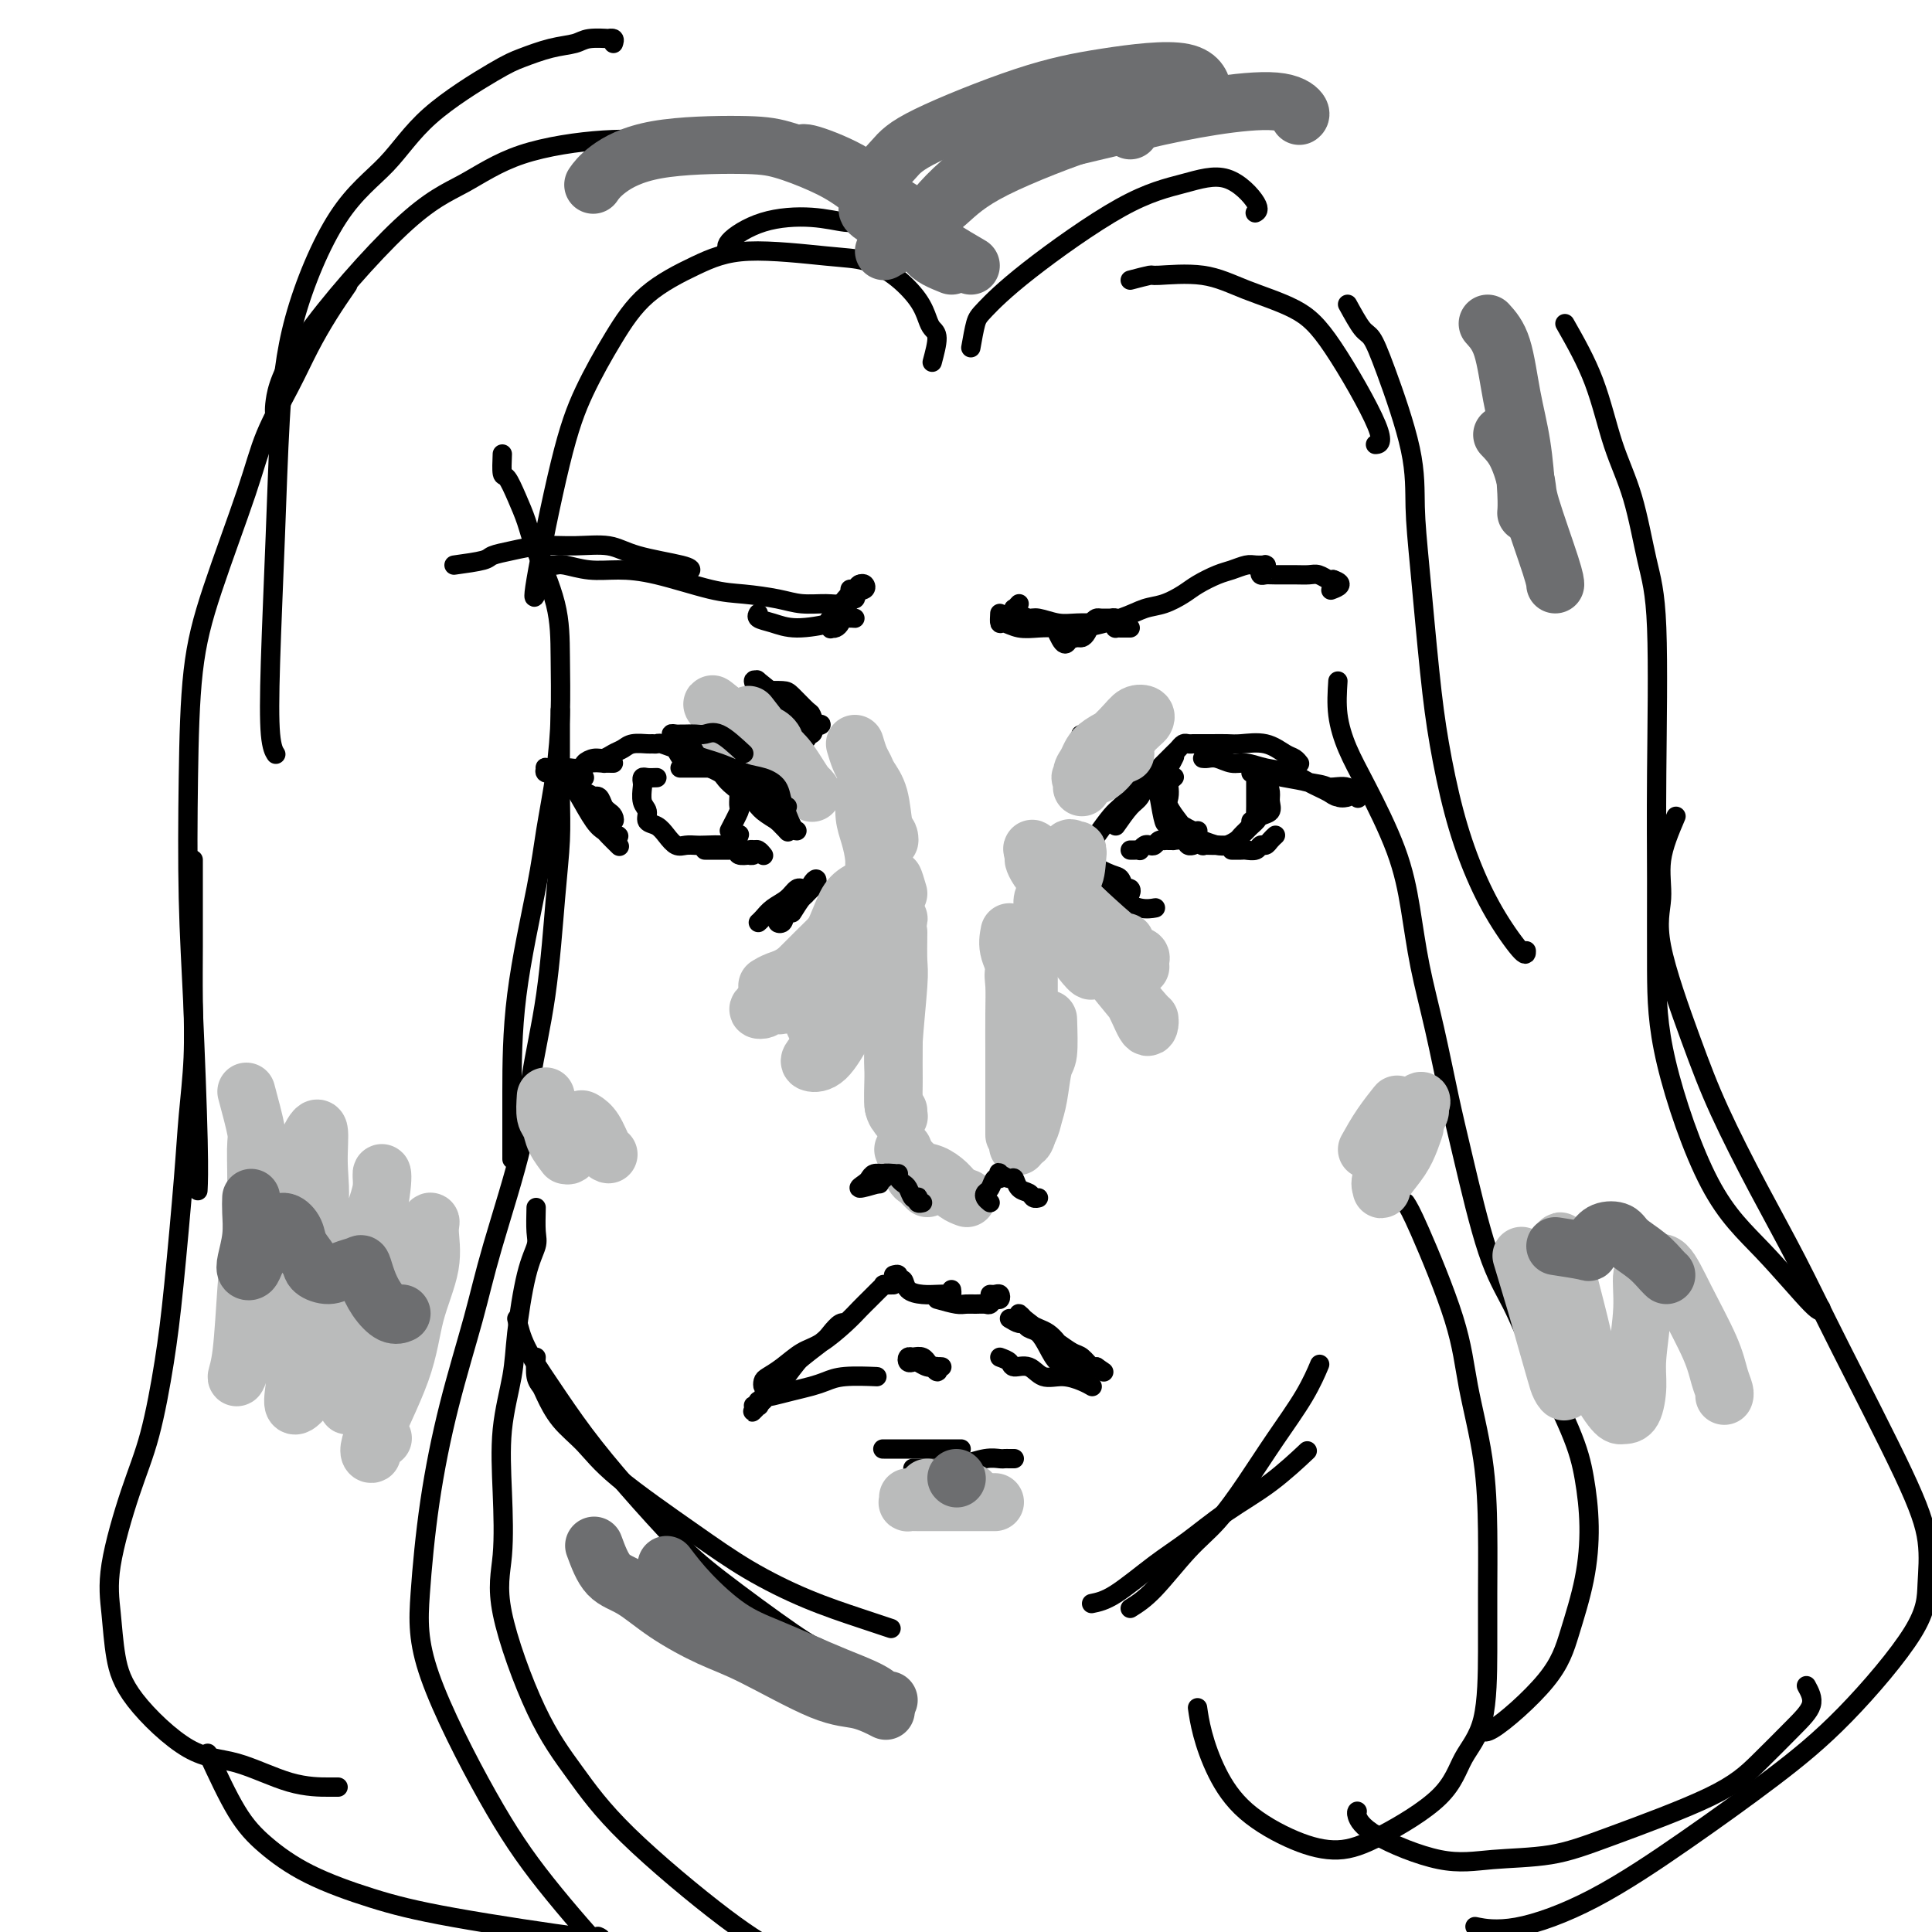 <svg viewBox='0 0 400 400' version='1.1' xmlns='http://www.w3.org/2000/svg' xmlns:xlink='http://www.w3.org/1999/xlink'><g fill='none' stroke='#000000' stroke-width='4' stroke-linecap='round' stroke-linejoin='round'><path d='M141,157c-0.549,-0.845 -1.098,-1.691 -1,-2c0.098,-0.309 0.844,-0.082 1,0c0.156,0.082 -0.279,0.018 0,0c0.279,-0.018 1.270,0.011 2,0c0.730,-0.011 1.197,-0.060 2,0c0.803,0.060 1.941,0.229 3,1c1.059,0.771 2.038,2.143 3,3c0.962,0.857 1.905,1.201 3,2c1.095,0.799 2.340,2.055 3,3c0.660,0.945 0.735,1.578 1,2c0.265,0.422 0.719,0.631 0,0c-0.719,-0.631 -2.612,-2.103 -4,-3c-1.388,-0.897 -2.272,-1.221 -3,-2c-0.728,-0.779 -1.302,-2.014 -2,-3c-0.698,-0.986 -1.521,-1.721 -2,-2c-0.479,-0.279 -0.614,-0.100 -1,0c-0.386,0.100 -1.023,0.121 -1,0c0.023,-0.121 0.706,-0.384 1,0c0.294,0.384 0.200,1.415 1,2c0.800,0.585 2.495,0.725 4,2c1.505,1.275 2.820,3.687 4,5c1.180,1.313 2.223,1.527 3,2c0.777,0.473 1.286,1.204 2,2c0.714,0.796 1.633,1.656 2,2c0.367,0.344 0.184,0.172 0,0'/><path d='M162,171c2.182,2.354 0.638,0.741 0,0c-0.638,-0.741 -0.370,-0.608 -1,-1c-0.630,-0.392 -2.157,-1.309 -3,-2c-0.843,-0.691 -1.002,-1.155 -2,-2c-0.998,-0.845 -2.833,-2.072 -4,-3c-1.167,-0.928 -1.664,-1.558 -2,-2c-0.336,-0.442 -0.509,-0.695 -1,-1c-0.491,-0.305 -1.298,-0.660 -2,-1c-0.702,-0.340 -1.299,-0.664 -2,-1c-0.701,-0.336 -1.505,-0.682 -2,-1c-0.495,-0.318 -0.682,-0.607 -1,-1c-0.318,-0.393 -0.768,-0.890 -1,-1c-0.232,-0.110 -0.245,0.167 -1,0c-0.755,-0.167 -2.250,-0.778 -3,-1c-0.750,-0.222 -0.753,-0.057 -1,0c-0.247,0.057 -0.738,0.004 -1,0c-0.262,-0.004 -0.297,0.041 -1,0c-0.703,-0.041 -2.075,-0.170 -3,0c-0.925,0.170 -1.404,0.637 -2,1c-0.596,0.363 -1.308,0.623 -2,1c-0.692,0.377 -1.362,0.872 -2,1c-0.638,0.128 -1.243,-0.110 -2,0c-0.757,0.110 -1.665,0.568 -2,1c-0.335,0.432 -0.096,0.838 0,1c0.096,0.162 0.048,0.081 0,0'/><path d='M127,158c-0.924,-0.008 -1.848,-0.016 -2,0c-0.152,0.016 0.469,0.057 0,0c-0.469,-0.057 -2.026,-0.211 -3,0c-0.974,0.211 -1.365,0.789 -2,1c-0.635,0.211 -1.515,0.055 -2,0c-0.485,-0.055 -0.577,-0.011 -1,0c-0.423,0.011 -1.178,-0.012 -2,0c-0.822,0.012 -1.711,0.058 -2,0c-0.289,-0.058 0.021,-0.220 0,0c-0.021,0.220 -0.374,0.821 0,1c0.374,0.179 1.476,-0.065 2,0c0.524,0.065 0.469,0.437 1,1c0.531,0.563 1.648,1.316 3,2c1.352,0.684 2.938,1.298 4,2c1.062,0.702 1.601,1.490 2,2c0.399,0.510 0.658,0.741 1,1c0.342,0.259 0.768,0.547 1,1c0.232,0.453 0.270,1.070 0,1c-0.270,-0.070 -0.846,-0.828 -1,-1c-0.154,-0.172 0.116,0.241 0,0c-0.116,-0.241 -0.619,-1.137 -1,-2c-0.381,-0.863 -0.641,-1.694 -1,-2c-0.359,-0.306 -0.817,-0.087 -1,0c-0.183,0.087 -0.092,0.044 0,0'/><path d='M121,161c-0.848,-0.482 -1.696,-0.963 -2,-1c-0.304,-0.037 -0.064,0.372 0,1c0.064,0.628 -0.048,1.477 0,2c0.048,0.523 0.255,0.722 1,2c0.745,1.278 2.028,3.635 3,5c0.972,1.365 1.632,1.737 2,2c0.368,0.263 0.445,0.417 1,1c0.555,0.583 1.587,1.595 2,2c0.413,0.405 0.206,0.202 0,0'/><path d='M128,173c0.000,0.000 0.100,0.100 0.1,0.1'/><path d='M146,176c-0.063,-0.000 -0.125,-0.000 0,0c0.125,0.000 0.439,0.000 1,0c0.561,-0.000 1.369,-0.001 2,0c0.631,0.001 1.084,0.004 2,0c0.916,-0.004 2.294,-0.015 3,0c0.706,0.015 0.741,0.056 1,0c0.259,-0.056 0.741,-0.210 1,0c0.259,0.210 0.293,0.785 0,1c-0.293,0.215 -0.913,0.072 -1,0c-0.087,-0.072 0.358,-0.072 0,0c-0.358,0.072 -1.518,0.216 -2,0c-0.482,-0.216 -0.284,-0.791 0,-1c0.284,-0.209 0.654,-0.052 1,0c0.346,0.052 0.667,0.000 1,0c0.333,-0.000 0.677,0.051 1,0c0.323,-0.051 0.625,-0.206 1,0c0.375,0.206 0.821,0.773 1,1c0.179,0.227 0.089,0.113 0,0'/><path d='M231,171c1.082,-1.545 2.164,-3.091 3,-4c0.836,-0.909 1.426,-1.183 2,-2c0.574,-0.817 1.133,-2.178 2,-3c0.867,-0.822 2.041,-1.106 3,-2c0.959,-0.894 1.703,-2.398 2,-3c0.297,-0.602 0.149,-0.301 0,0'/><path d='M227,173c1.092,-1.514 2.183,-3.028 3,-4c0.817,-0.972 1.359,-1.401 2,-2c0.641,-0.599 1.380,-1.369 2,-2c0.620,-0.631 1.122,-1.125 2,-2c0.878,-0.875 2.133,-2.133 3,-3c0.867,-0.867 1.345,-1.343 2,-2c0.655,-0.657 1.486,-1.497 2,-2c0.514,-0.503 0.711,-0.671 1,-1c0.289,-0.329 0.669,-0.820 1,-1c0.331,-0.180 0.613,-0.048 1,0c0.387,0.048 0.878,0.013 1,0c0.122,-0.013 -0.124,-0.003 0,0c0.124,0.003 0.617,0.001 1,0c0.383,-0.001 0.656,0.000 1,0c0.344,-0.000 0.759,-0.002 1,0c0.241,0.002 0.309,0.007 1,0c0.691,-0.007 2.006,-0.027 3,0c0.994,0.027 1.668,0.102 3,0c1.332,-0.102 3.324,-0.381 5,0c1.676,0.381 3.038,1.423 4,2c0.962,0.577 1.526,0.691 2,1c0.474,0.309 0.858,0.814 1,1c0.142,0.186 0.040,0.053 0,0c-0.040,-0.053 -0.020,-0.027 0,0'/><path d='M249,157c0.269,0.032 0.538,0.064 1,0c0.462,-0.064 1.117,-0.225 2,0c0.883,0.225 1.996,0.837 3,1c1.004,0.163 1.901,-0.121 3,0c1.099,0.121 2.401,0.649 4,1c1.599,0.351 3.495,0.524 5,1c1.505,0.476 2.617,1.254 4,2c1.383,0.746 3.036,1.461 4,2c0.964,0.539 1.241,0.902 2,1c0.759,0.098 2.002,-0.067 2,0c-0.002,0.067 -1.248,0.368 -2,0c-0.752,-0.368 -1.011,-1.406 -2,-2c-0.989,-0.594 -2.709,-0.745 -4,-1c-1.291,-0.255 -2.152,-0.616 -3,-1c-0.848,-0.384 -1.684,-0.792 -3,-1c-1.316,-0.208 -3.114,-0.215 -3,0c0.114,0.215 2.139,0.654 4,1c1.861,0.346 3.557,0.601 5,1c1.443,0.399 2.634,0.942 4,1c1.366,0.058 2.906,-0.369 4,0c1.094,0.369 1.741,1.534 2,2c0.259,0.466 0.129,0.233 0,0'/><path d='M234,176c0.303,0.008 0.606,0.016 1,0c0.394,-0.016 0.879,-0.056 1,0c0.121,0.056 -0.123,0.207 0,0c0.123,-0.207 0.611,-0.774 1,-1c0.389,-0.226 0.678,-0.113 1,0c0.322,0.113 0.677,0.227 1,0c0.323,-0.227 0.613,-0.793 1,-1c0.387,-0.207 0.873,-0.055 1,0c0.127,0.055 -0.103,0.014 0,0c0.103,-0.014 0.538,0.000 1,0c0.462,-0.000 0.951,-0.014 1,0c0.049,0.014 -0.340,0.056 0,0c0.340,-0.056 1.411,-0.211 2,0c0.589,0.211 0.697,0.788 1,1c0.303,0.212 0.801,0.061 1,0c0.199,-0.061 0.100,-0.030 0,0'/><path d='M246,174c0.184,-0.113 0.368,-0.226 1,0c0.632,0.226 1.710,0.793 2,1c0.290,0.207 -0.210,0.056 0,0c0.210,-0.056 1.128,-0.015 2,0c0.872,0.015 1.696,0.004 2,0c0.304,-0.004 0.087,-0.001 0,0c-0.087,0.001 -0.043,0.001 0,0'/><path d='M255,176c0.786,0.009 1.573,0.017 2,0c0.427,-0.017 0.495,-0.060 1,0c0.505,0.060 1.445,0.223 2,0c0.555,-0.223 0.723,-0.830 1,-1c0.277,-0.170 0.663,0.098 1,0c0.337,-0.098 0.627,-0.562 1,-1c0.373,-0.438 0.831,-0.849 1,-1c0.169,-0.151 0.048,-0.043 0,0c-0.048,0.043 -0.024,0.022 0,0'/><path d='M158,143c1.548,-0.026 3.097,-0.052 4,0c0.903,0.052 1.161,0.182 2,1c0.839,0.818 2.260,2.324 3,3c0.740,0.676 0.801,0.521 1,1c0.199,0.479 0.538,1.592 1,2c0.462,0.408 1.047,0.110 1,0c-0.047,-0.110 -0.728,-0.031 -1,0c-0.272,0.031 -0.136,0.016 0,0'/><path d='M162,145c-2.154,-1.711 -4.308,-3.423 -5,-4c-0.692,-0.577 0.079,-0.020 0,0c-0.079,0.020 -1.009,-0.498 -1,0c0.009,0.498 0.958,2.013 2,3c1.042,0.987 2.179,1.446 3,2c0.821,0.554 1.326,1.202 2,2c0.674,0.798 1.516,1.746 2,2c0.484,0.254 0.608,-0.187 1,0c0.392,0.187 1.051,1.000 1,1c-0.051,-0.000 -0.812,-0.814 -1,-1c-0.188,-0.186 0.197,0.255 0,0c-0.197,-0.255 -0.975,-1.205 -2,-2c-1.025,-0.795 -2.297,-1.436 -3,-2c-0.703,-0.564 -0.838,-1.052 -1,-1c-0.162,0.052 -0.352,0.644 0,1c0.352,0.356 1.245,0.477 2,1c0.755,0.523 1.373,1.448 2,2c0.627,0.552 1.264,0.732 2,1c0.736,0.268 1.571,0.623 2,1c0.429,0.377 0.451,0.776 0,1c-0.451,0.224 -1.375,0.273 -2,0c-0.625,-0.273 -0.951,-0.867 -2,-2c-1.049,-1.133 -2.821,-2.805 -4,-4c-1.179,-1.195 -1.765,-1.913 -2,-2c-0.235,-0.087 -0.117,0.456 0,1'/><path d='M158,145c-1.175,-0.778 0.886,0.279 2,1c1.114,0.721 1.279,1.108 2,2c0.721,0.892 1.997,2.291 3,3c1.003,0.709 1.731,0.729 2,1c0.269,0.271 0.077,0.792 0,1c-0.077,0.208 -0.038,0.104 0,0'/><path d='M164,189c0.755,-1.205 1.509,-2.411 2,-3c0.491,-0.589 0.717,-0.562 1,-1c0.283,-0.438 0.621,-1.342 1,-2c0.379,-0.658 0.799,-1.071 1,-1c0.201,0.071 0.185,0.625 0,1c-0.185,0.375 -0.537,0.570 -1,1c-0.463,0.430 -1.035,1.094 -2,2c-0.965,0.906 -2.322,2.055 -3,3c-0.678,0.945 -0.676,1.688 -1,2c-0.324,0.312 -0.974,0.195 -1,0c-0.026,-0.195 0.572,-0.469 1,-1c0.428,-0.531 0.687,-1.321 1,-2c0.313,-0.679 0.682,-1.248 1,-2c0.318,-0.752 0.587,-1.688 1,-2c0.413,-0.312 0.969,-0.000 1,0c0.031,0.000 -0.465,-0.312 -1,0c-0.535,0.312 -1.110,1.246 -2,2c-0.890,0.754 -2.094,1.326 -3,2c-0.906,0.674 -1.513,1.451 -2,2c-0.487,0.549 -0.853,0.871 -1,1c-0.147,0.129 -0.073,0.064 0,0'/><path d='M226,179c1.591,1.580 3.183,3.160 4,4c0.817,0.840 0.861,0.939 1,1c0.139,0.061 0.374,0.085 1,0c0.626,-0.085 1.643,-0.278 2,0c0.357,0.278 0.053,1.029 0,1c-0.053,-0.029 0.144,-0.837 0,-1c-0.144,-0.163 -0.630,0.319 -1,0c-0.370,-0.319 -0.626,-1.439 -1,-2c-0.374,-0.561 -0.868,-0.562 -2,-1c-1.132,-0.438 -2.901,-1.313 -4,-2c-1.099,-0.687 -1.526,-1.185 -2,-1c-0.474,0.185 -0.995,1.055 0,2c0.995,0.945 3.506,1.966 5,3c1.494,1.034 1.969,2.081 3,3c1.031,0.919 2.616,1.710 4,2c1.384,0.290 2.565,0.078 3,0c0.435,-0.078 0.124,-0.022 0,0c-0.124,0.022 -0.062,0.011 0,0'/><path d='M228,152c-0.094,-0.872 -0.188,-1.744 0,-2c0.188,-0.256 0.657,0.104 1,0c0.343,-0.104 0.561,-0.670 1,-1c0.439,-0.330 1.098,-0.422 2,-1c0.902,-0.578 2.048,-1.642 3,-2c0.952,-0.358 1.710,-0.011 2,0c0.290,0.011 0.111,-0.313 0,0c-0.111,0.313 -0.153,1.262 -1,2c-0.847,0.738 -2.500,1.263 -4,2c-1.500,0.737 -2.847,1.684 -4,2c-1.153,0.316 -2.113,0.000 -3,0c-0.887,-0.000 -1.702,0.315 -1,0c0.702,-0.315 2.920,-1.261 4,-2c1.080,-0.739 1.021,-1.270 2,-2c0.979,-0.730 2.994,-1.658 4,-2c1.006,-0.342 1.002,-0.098 1,0c-0.002,0.098 -0.001,0.049 0,0'/><path d='M94,117c2.394,-0.331 4.787,-0.663 6,-1c1.213,-0.337 1.244,-0.680 2,-1c0.756,-0.320 2.237,-0.616 4,-1c1.763,-0.384 3.807,-0.857 6,-1c2.193,-0.143 4.535,0.042 7,0c2.465,-0.042 5.053,-0.312 7,0c1.947,0.312 3.254,1.207 6,2c2.746,0.793 6.932,1.483 9,2c2.068,0.517 2.020,0.862 2,1c-0.020,0.138 -0.010,0.069 0,0'/><path d='M113,117c0.734,0.031 1.467,0.062 2,0c0.533,-0.062 0.865,-0.216 2,0c1.135,0.216 3.073,0.803 5,1c1.927,0.197 3.841,0.003 6,0c2.159,-0.003 4.561,0.185 8,1c3.439,0.815 7.915,2.257 11,3c3.085,0.743 4.780,0.789 7,1c2.220,0.211 4.966,0.589 7,1c2.034,0.411 3.358,0.857 5,1c1.642,0.143 3.604,-0.017 5,0c1.396,0.017 2.226,0.211 3,0c0.774,-0.211 1.492,-0.826 2,-1c0.508,-0.174 0.806,0.093 1,0c0.194,-0.093 0.284,-0.545 0,-1c-0.284,-0.455 -0.944,-0.911 -1,-1c-0.056,-0.089 0.490,0.189 1,0c0.510,-0.189 0.985,-0.846 1,-1c0.015,-0.154 -0.429,0.196 -1,1c-0.571,0.804 -1.269,2.063 -2,3c-0.731,0.937 -1.495,1.554 -2,2c-0.505,0.446 -0.753,0.723 -1,1'/><path d='M172,128c-0.887,1.025 -0.105,0.089 0,0c0.105,-0.089 -0.466,0.669 0,0c0.466,-0.669 1.969,-2.764 3,-4c1.031,-1.236 1.591,-1.612 2,-2c0.409,-0.388 0.668,-0.788 1,-1c0.332,-0.212 0.738,-0.237 1,0c0.262,0.237 0.382,0.736 0,1c-0.382,0.264 -1.265,0.291 -2,1c-0.735,0.709 -1.322,2.099 -2,3c-0.678,0.901 -1.447,1.314 -2,2c-0.553,0.686 -0.891,1.645 -1,2c-0.109,0.355 0.011,0.105 0,0c-0.011,-0.105 -0.151,-0.067 0,0c0.151,0.067 0.595,0.161 1,0c0.405,-0.161 0.772,-0.576 1,-1c0.228,-0.424 0.316,-0.855 1,-1c0.684,-0.145 1.965,-0.003 2,0c0.035,0.003 -1.175,-0.131 -2,0c-0.825,0.131 -1.265,0.529 -3,1c-1.735,0.471 -4.766,1.016 -7,1c-2.234,-0.016 -3.671,-0.592 -5,-1c-1.329,-0.408 -2.550,-0.648 -3,-1c-0.450,-0.352 -0.129,-0.815 0,-1c0.129,-0.185 0.064,-0.093 0,0'/><path d='M211,125c-0.406,0.444 -0.812,0.889 -1,1c-0.188,0.111 -0.157,-0.110 0,0c0.157,0.110 0.442,0.551 1,1c0.558,0.449 1.390,0.905 2,1c0.610,0.095 0.998,-0.171 2,0c1.002,0.171 2.619,0.778 4,1c1.381,0.222 2.526,0.060 4,0c1.474,-0.060 3.278,-0.017 4,0c0.722,0.017 0.361,0.009 0,0'/><path d='M207,127c-0.048,0.875 -0.096,1.751 0,2c0.096,0.249 0.335,-0.128 1,0c0.665,0.128 1.756,0.761 3,1c1.244,0.239 2.643,0.085 4,0c1.357,-0.085 2.673,-0.102 4,0c1.327,0.102 2.666,0.323 5,0c2.334,-0.323 5.663,-1.188 8,-2c2.337,-0.812 3.683,-1.569 5,-2c1.317,-0.431 2.607,-0.535 4,-1c1.393,-0.465 2.891,-1.291 4,-2c1.109,-0.709 1.830,-1.300 3,-2c1.170,-0.700 2.790,-1.508 4,-2c1.210,-0.492 2.009,-0.667 3,-1c0.991,-0.333 2.175,-0.822 3,-1c0.825,-0.178 1.293,-0.044 2,0c0.707,0.044 1.655,-0.002 2,0c0.345,0.002 0.089,0.052 0,0c-0.089,-0.052 -0.010,-0.206 0,0c0.010,0.206 -0.047,0.773 0,1c0.047,0.227 0.199,0.113 0,0c-0.199,-0.113 -0.748,-0.227 -1,0c-0.252,0.227 -0.205,0.793 0,1c0.205,0.207 0.568,0.054 1,0c0.432,-0.054 0.931,-0.011 2,0c1.069,0.011 2.706,-0.011 4,0c1.294,0.011 2.244,0.054 3,0c0.756,-0.054 1.319,-0.207 2,0c0.681,0.207 1.480,0.773 2,1c0.520,0.227 0.760,0.113 1,0'/><path d='M276,120c2.800,0.911 0.800,1.689 0,2c-0.800,0.311 -0.400,0.156 0,0'/></g>
<g fill='none' stroke='#BABBBB' stroke-width='12' stroke-linecap='round' stroke-linejoin='round'><path d='M177,154c0.325,1.082 0.650,2.164 1,3c0.350,0.836 0.724,1.427 1,2c0.276,0.573 0.453,1.127 1,2c0.547,0.873 1.464,2.066 2,4c0.536,1.934 0.691,4.609 1,6c0.309,1.391 0.773,1.498 1,2c0.227,0.502 0.216,1.399 0,1c-0.216,-0.399 -0.636,-2.094 -1,-3c-0.364,-0.906 -0.672,-1.023 -1,-2c-0.328,-0.977 -0.677,-2.814 -1,-4c-0.323,-1.186 -0.620,-1.722 -1,-2c-0.380,-0.278 -0.844,-0.299 -1,0c-0.156,0.299 -0.003,0.917 0,2c0.003,1.083 -0.143,2.630 0,4c0.143,1.370 0.574,2.564 1,4c0.426,1.436 0.846,3.115 1,5c0.154,1.885 0.041,3.976 0,5c-0.041,1.024 -0.011,0.982 0,1c0.011,0.018 0.003,0.096 0,0c-0.003,-0.096 -0.001,-0.365 0,-1c0.001,-0.635 0.000,-1.637 0,-3c-0.000,-1.363 -0.000,-3.088 0,-4c0.000,-0.912 0.000,-1.010 0,-1c-0.000,0.010 -0.000,0.130 0,0c0.000,-0.130 0.000,-0.509 0,0c-0.000,0.509 -0.000,1.906 0,3c0.000,1.094 0.000,1.884 0,3c-0.000,1.116 -0.000,2.558 0,4'/><path d='M181,185c0.078,4.030 -0.726,3.104 -1,4c-0.274,0.896 -0.018,3.612 0,5c0.018,1.388 -0.202,1.446 0,1c0.202,-0.446 0.826,-1.396 1,-2c0.174,-0.604 -0.100,-0.862 0,-1c0.100,-0.138 0.576,-0.156 1,-1c0.424,-0.844 0.795,-2.514 1,-3c0.205,-0.486 0.242,0.213 0,1c-0.242,0.787 -0.764,1.663 -1,2c-0.236,0.337 -0.186,0.135 -1,2c-0.814,1.865 -2.493,5.795 -4,9c-1.507,3.205 -2.841,5.683 -4,8c-1.159,2.317 -2.144,4.474 -3,6c-0.856,1.526 -1.582,2.423 -2,3c-0.418,0.577 -0.529,0.836 0,1c0.529,0.164 1.697,0.233 3,-1c1.303,-1.233 2.740,-3.767 4,-6c1.260,-2.233 2.344,-4.163 4,-7c1.656,-2.837 3.885,-6.580 5,-9c1.115,-2.420 1.114,-3.516 1,-4c-0.114,-0.484 -0.343,-0.357 -1,0c-0.657,0.357 -1.742,0.943 -3,2c-1.258,1.057 -2.688,2.584 -4,4c-1.312,1.416 -2.504,2.719 -4,5c-1.496,2.281 -3.295,5.539 -4,7c-0.705,1.461 -0.316,1.125 0,1c0.316,-0.125 0.560,-0.039 1,0c0.440,0.039 1.077,0.031 3,-2c1.923,-2.031 5.133,-6.085 7,-9c1.867,-2.915 2.391,-4.690 3,-6c0.609,-1.310 1.305,-2.155 2,-3'/><path d='M185,192c2.353,-3.186 0.234,-1.652 -1,-1c-1.234,0.652 -1.585,0.424 -3,2c-1.415,1.576 -3.895,4.958 -6,7c-2.105,2.042 -3.837,2.743 -5,4c-1.163,1.257 -1.758,3.069 -2,4c-0.242,0.931 -0.131,0.981 0,1c0.131,0.019 0.282,0.006 1,-1c0.718,-1.006 2.001,-3.005 3,-5c0.999,-1.995 1.713,-3.986 3,-6c1.287,-2.014 3.148,-4.052 4,-6c0.852,-1.948 0.696,-3.808 1,-5c0.304,-1.192 1.069,-1.718 1,-2c-0.069,-0.282 -0.972,-0.321 -2,0c-1.028,0.321 -2.181,1.000 -3,2c-0.819,1.000 -1.304,2.319 -2,4c-0.696,1.681 -1.604,3.723 -2,5c-0.396,1.277 -0.279,1.789 0,2c0.279,0.211 0.721,0.119 1,0c0.279,-0.119 0.397,-0.267 1,-1c0.603,-0.733 1.692,-2.050 3,-4c1.308,-1.950 2.836,-4.532 4,-6c1.164,-1.468 1.963,-1.821 2,-2c0.037,-0.179 -0.689,-0.183 -1,0c-0.311,0.183 -0.206,0.553 -1,2c-0.794,1.447 -2.487,3.972 -4,6c-1.513,2.028 -2.848,3.560 -4,5c-1.152,1.440 -2.123,2.788 -3,4c-0.877,1.212 -1.659,2.288 -2,3c-0.341,0.712 -0.240,1.061 0,1c0.240,-0.061 0.620,-0.530 1,-1'/><path d='M169,204c-2.019,3.025 -0.068,0.587 1,-1c1.068,-1.587 1.252,-2.323 2,-4c0.748,-1.677 2.058,-4.293 3,-6c0.942,-1.707 1.514,-2.504 2,-3c0.486,-0.496 0.884,-0.691 1,-1c0.116,-0.309 -0.052,-0.732 -1,0c-0.948,0.732 -2.677,2.619 -4,4c-1.323,1.381 -2.240,2.254 -4,4c-1.760,1.746 -4.363,4.363 -6,6c-1.637,1.637 -2.307,2.293 -3,3c-0.693,0.707 -1.407,1.463 -2,2c-0.593,0.537 -1.065,0.854 -1,1c0.065,0.146 0.667,0.122 1,0c0.333,-0.122 0.398,-0.341 1,-1c0.602,-0.659 1.740,-1.756 3,-3c1.260,-1.244 2.641,-2.633 4,-4c1.359,-1.367 2.694,-2.712 4,-4c1.306,-1.288 2.582,-2.521 3,-3c0.418,-0.479 -0.022,-0.206 -1,1c-0.978,1.206 -2.494,3.343 -4,5c-1.506,1.657 -3.002,2.832 -4,4c-0.998,1.168 -1.499,2.328 -2,3c-0.501,0.672 -1.004,0.854 -1,1c0.004,0.146 0.515,0.255 1,0c0.485,-0.255 0.945,-0.875 2,-2c1.055,-1.125 2.705,-2.755 4,-4c1.295,-1.245 2.233,-2.104 3,-3c0.767,-0.896 1.362,-1.827 1,-2c-0.362,-0.173 -1.681,0.414 -3,1'/><path d='M169,198c0.388,-0.818 -2.144,1.636 -4,3c-1.856,1.364 -3.038,1.636 -4,2c-0.962,0.364 -1.703,0.818 -2,1c-0.297,0.182 -0.148,0.091 0,0'/><path d='M155,148c1.169,1.488 2.338,2.976 3,4c0.662,1.024 0.817,1.584 1,2c0.183,0.416 0.394,0.687 1,1c0.606,0.313 1.608,0.670 2,1c0.392,0.330 0.172,0.635 0,1c-0.172,0.365 -0.298,0.789 0,1c0.298,0.211 1.021,0.208 1,0c-0.021,-0.208 -0.784,-0.622 -1,-1c-0.216,-0.378 0.115,-0.722 0,-1c-0.115,-0.278 -0.677,-0.491 -1,-1c-0.323,-0.509 -0.406,-1.315 -1,-2c-0.594,-0.685 -1.697,-1.249 -2,-1c-0.303,0.249 0.196,1.310 1,2c0.804,0.690 1.915,1.009 3,2c1.085,0.991 2.144,2.654 3,4c0.856,1.346 1.509,2.376 2,3c0.491,0.624 0.821,0.842 1,1c0.179,0.158 0.207,0.257 0,0c-0.207,-0.257 -0.648,-0.868 -1,-1c-0.352,-0.132 -0.616,0.215 -1,0c-0.384,-0.215 -0.889,-0.993 -2,-2c-1.111,-1.007 -2.827,-2.245 -4,-3c-1.173,-0.755 -1.803,-1.028 -3,-2c-1.197,-0.972 -2.960,-2.642 -4,-4c-1.040,-1.358 -1.357,-2.404 -2,-3c-0.643,-0.596 -1.612,-0.742 -2,-1c-0.388,-0.258 -0.194,-0.629 0,-1'/><path d='M149,147c-2.865,-2.465 -1.028,-0.629 0,1c1.028,1.629 1.245,3.049 2,4c0.755,0.951 2.046,1.433 3,2c0.954,0.567 1.572,1.221 2,2c0.428,0.779 0.668,1.685 1,2c0.332,0.315 0.758,0.040 1,0c0.242,-0.040 0.299,0.156 0,0c-0.299,-0.156 -0.956,-0.665 -1,-1c-0.044,-0.335 0.524,-0.496 0,-1c-0.524,-0.504 -2.140,-1.350 -3,-2c-0.860,-0.650 -0.962,-1.102 -1,-1c-0.038,0.102 -0.010,0.758 0,1c0.010,0.242 0.003,0.069 0,0c-0.003,-0.069 -0.001,-0.035 0,0'/><path d='M233,156c-1.927,0.874 -3.854,1.749 -5,2c-1.146,0.251 -1.510,-0.120 -2,0c-0.490,0.120 -1.107,0.731 -1,1c0.107,0.269 0.939,0.195 1,0c0.061,-0.195 -0.650,-0.510 0,-1c0.650,-0.490 2.659,-1.154 4,-2c1.341,-0.846 2.014,-1.875 3,-3c0.986,-1.125 2.287,-2.348 3,-3c0.713,-0.652 0.840,-0.733 1,-1c0.160,-0.267 0.354,-0.720 0,-1c-0.354,-0.280 -1.257,-0.387 -2,0c-0.743,0.387 -1.327,1.266 -3,3c-1.673,1.734 -4.437,4.321 -6,6c-1.563,1.679 -1.926,2.448 -2,3c-0.074,0.552 0.141,0.886 0,1c-0.141,0.114 -0.639,0.006 0,0c0.639,-0.006 2.416,0.088 4,-1c1.584,-1.088 2.975,-3.357 4,-5c1.025,-1.643 1.683,-2.659 2,-3c0.317,-0.341 0.292,-0.009 0,0c-0.292,0.009 -0.853,-0.307 -2,0c-1.147,0.307 -2.882,1.238 -4,2c-1.118,0.762 -1.620,1.357 -2,2c-0.380,0.643 -0.638,1.335 -1,2c-0.362,0.665 -0.829,1.302 -1,2c-0.171,0.698 -0.046,1.457 0,2c0.046,0.543 0.013,0.869 0,1c-0.013,0.131 -0.007,0.065 0,0'/><path d='M224,188c3.282,3.013 6.564,6.025 8,7c1.436,0.975 1.025,-0.089 1,0c-0.025,0.089 0.334,1.331 1,2c0.666,0.669 1.639,0.764 2,1c0.361,0.236 0.111,0.613 0,1c-0.111,0.387 -0.081,0.784 0,1c0.081,0.216 0.214,0.250 0,0c-0.214,-0.250 -0.775,-0.786 -1,-1c-0.225,-0.214 -0.112,-0.107 0,0'/><path d='M229,193c-2.228,-2.263 -4.456,-4.526 -6,-6c-1.544,-1.474 -2.406,-2.159 -3,-3c-0.594,-0.841 -0.922,-1.837 -1,-2c-0.078,-0.163 0.092,0.508 0,1c-0.092,0.492 -0.447,0.806 0,2c0.447,1.194 1.695,3.267 3,5c1.305,1.733 2.665,3.127 4,5c1.335,1.873 2.645,4.225 4,6c1.355,1.775 2.756,2.974 4,5c1.244,2.026 2.332,4.878 3,6c0.668,1.122 0.917,0.514 1,0c0.083,-0.514 0.000,-0.933 0,-1c-0.000,-0.067 0.082,0.217 -1,-1c-1.082,-1.217 -3.330,-3.936 -5,-6c-1.670,-2.064 -2.762,-3.472 -4,-5c-1.238,-1.528 -2.620,-3.175 -4,-5c-1.380,-1.825 -2.757,-3.830 -4,-5c-1.243,-1.170 -2.352,-1.507 -3,-2c-0.648,-0.493 -0.833,-1.142 -1,-1c-0.167,0.142 -0.314,1.077 0,2c0.314,0.923 1.089,1.835 2,3c0.911,1.165 1.957,2.582 3,4c1.043,1.418 2.083,2.837 3,4c0.917,1.163 1.712,2.070 2,2c0.288,-0.070 0.067,-1.116 0,-2c-0.067,-0.884 0.018,-1.604 0,-2c-0.018,-0.396 -0.139,-0.467 -1,-2c-0.861,-1.533 -2.463,-4.528 -4,-7c-1.537,-2.472 -3.011,-4.421 -4,-6c-0.989,-1.579 -1.495,-2.790 -2,-4'/><path d='M215,178c-1.919,-3.822 -1.217,-1.876 -1,-1c0.217,0.876 -0.051,0.683 0,1c0.051,0.317 0.420,1.144 1,2c0.580,0.856 1.372,1.742 2,2c0.628,0.258 1.093,-0.112 2,0c0.907,0.112 2.256,0.705 3,0c0.744,-0.705 0.882,-2.710 1,-4c0.118,-1.290 0.218,-1.866 0,-2c-0.218,-0.134 -0.752,0.174 -1,0c-0.248,-0.174 -0.211,-0.830 -1,0c-0.789,0.830 -2.405,3.147 -3,4c-0.595,0.853 -0.170,0.244 0,0c0.170,-0.244 0.085,-0.122 0,0'/><path d='M186,185c-0.423,-1.442 -0.845,-2.885 -1,-3c-0.155,-0.115 -0.042,1.097 0,2c0.042,0.903 0.011,1.496 0,2c-0.011,0.504 -0.004,0.919 0,3c0.004,2.081 0.005,5.829 0,9c-0.005,3.171 -0.015,5.765 0,10c0.015,4.235 0.057,10.112 0,14c-0.057,3.888 -0.211,5.788 0,7c0.211,1.212 0.789,1.737 1,2c0.211,0.263 0.057,0.263 0,0c-0.057,-0.263 -0.016,-0.789 0,-1c0.016,-0.211 0.008,-0.105 0,0'/><path d='M186,193c-0.030,2.293 -0.061,4.585 0,6c0.061,1.415 0.212,1.951 0,5c-0.212,3.049 -0.789,8.610 -1,12c-0.211,3.390 -0.057,4.607 0,6c0.057,1.393 0.015,2.961 0,4c-0.015,1.039 -0.004,1.549 0,2c0.004,0.451 0.001,0.843 0,1c-0.001,0.157 -0.001,0.078 0,0'/><path d='M187,238c0.754,2.022 1.509,4.045 2,5c0.491,0.955 0.719,0.844 1,1c0.281,0.156 0.614,0.581 1,1c0.386,0.419 0.825,0.834 1,1c0.175,0.166 0.088,0.083 0,0'/><path d='M189,241c-0.381,-0.367 -0.761,-0.733 -1,-1c-0.239,-0.267 -0.335,-0.433 0,0c0.335,0.433 1.102,1.465 2,2c0.898,0.535 1.926,0.574 3,1c1.074,0.426 2.195,1.238 3,2c0.805,0.762 1.294,1.474 2,2c0.706,0.526 1.630,0.864 2,1c0.370,0.136 0.185,0.068 0,0'/><path d='M217,211c0.090,2.773 0.180,5.546 0,7c-0.180,1.454 -0.630,1.588 -1,3c-0.370,1.412 -0.660,4.102 -1,6c-0.340,1.898 -0.730,3.004 -1,4c-0.270,0.996 -0.419,1.884 -1,3c-0.581,1.116 -1.595,2.462 -2,3c-0.405,0.538 -0.203,0.269 0,0'/><path d='M213,199c-0.000,1.236 -0.000,2.472 0,4c0.000,1.528 0.001,3.346 0,5c-0.001,1.654 -0.004,3.142 0,5c0.004,1.858 0.015,4.085 0,6c-0.015,1.915 -0.057,3.518 0,6c0.057,2.482 0.211,5.842 0,8c-0.211,2.158 -0.789,3.114 -1,3c-0.211,-0.114 -0.057,-1.299 0,-2c0.057,-0.701 0.015,-0.920 0,-1c-0.015,-0.080 -0.004,-0.023 0,0c0.004,0.023 0.002,0.011 0,0'/><path d='M212,199c-0.845,0.633 -1.691,1.267 -2,2c-0.309,0.733 -0.083,1.566 0,3c0.083,1.434 0.022,3.470 0,6c-0.022,2.530 -0.006,5.554 0,8c0.006,2.446 0.002,4.316 0,6c-0.002,1.684 -0.000,3.183 0,5c0.000,1.817 0.000,3.951 0,5c-0.000,1.049 -0.000,1.014 0,1c0.000,-0.014 0.000,-0.007 0,0'/><path d='M209,193c-0.232,1.207 -0.465,2.415 0,4c0.465,1.585 1.627,3.548 2,6c0.373,2.452 -0.044,5.393 0,8c0.044,2.607 0.548,4.881 1,7c0.452,2.119 0.853,4.083 1,6c0.147,1.917 0.040,3.785 0,5c-0.040,1.215 -0.011,1.776 0,2c0.011,0.224 0.006,0.112 0,0'/></g>
<g fill='none' stroke='#000000' stroke-width='4' stroke-linecap='round' stroke-linejoin='round'><path d='M154,156c-1.820,-1.691 -3.639,-3.381 -5,-4c-1.361,-0.619 -2.262,-0.166 -3,0c-0.738,0.166 -1.313,0.044 -2,0c-0.687,-0.044 -1.486,-0.008 -2,0c-0.514,0.008 -0.742,-0.010 -1,0c-0.258,0.010 -0.546,0.047 -1,0c-0.454,-0.047 -1.074,-0.179 -1,0c0.074,0.179 0.841,0.668 1,1c0.159,0.332 -0.289,0.508 0,1c0.289,0.492 1.314,1.299 3,2c1.686,0.701 4.034,1.294 6,2c1.966,0.706 3.550,1.524 5,2c1.450,0.476 2.767,0.611 4,1c1.233,0.389 2.382,1.032 3,2c0.618,0.968 0.705,2.261 1,3c0.295,0.739 0.799,0.926 1,1c0.201,0.074 0.101,0.037 0,0'/><path d='M154,160c0.983,1.252 1.966,2.503 3,4c1.034,1.497 2.120,3.238 3,4c0.880,0.762 1.556,0.544 2,1c0.444,0.456 0.658,1.584 1,2c0.342,0.416 0.812,0.119 1,0c0.188,-0.119 0.094,-0.059 0,0'/><path d='M162,166c0.733,2.000 1.467,4.000 2,5c0.533,1.000 0.867,1.000 1,1c0.133,0.000 0.067,0.000 0,0'/><path d='M182,245c0.034,-0.415 0.068,-0.829 0,-1c-0.068,-0.171 -0.239,-0.098 0,0c0.239,0.098 0.887,0.222 1,0c0.113,-0.222 -0.310,-0.792 0,-1c0.310,-0.208 1.353,-0.056 2,0c0.647,0.056 0.899,0.016 1,0c0.101,-0.016 0.050,-0.008 0,0'/><path d='M182,245c0.000,0.000 0.100,0.100 0.1,0.1'/><path d='M182,245c-1.778,0.514 -3.557,1.028 -4,1c-0.443,-0.028 0.448,-0.597 1,-1c0.552,-0.403 0.764,-0.641 1,-1c0.236,-0.359 0.497,-0.839 1,-1c0.503,-0.161 1.248,-0.003 2,0c0.752,0.003 1.511,-0.149 2,0c0.489,0.149 0.709,0.601 1,1c0.291,0.399 0.653,0.747 1,1c0.347,0.253 0.681,0.411 1,1c0.319,0.589 0.625,1.608 1,2c0.375,0.392 0.819,0.158 1,0c0.181,-0.158 0.100,-0.238 0,0c-0.100,0.238 -0.219,0.795 0,1c0.219,0.205 0.777,0.059 1,0c0.223,-0.059 0.112,-0.029 0,0'/><path d='M205,249c-0.398,-0.323 -0.797,-0.646 -1,-1c-0.203,-0.354 -0.212,-0.739 0,-1c0.212,-0.261 0.643,-0.397 1,-1c0.357,-0.603 0.638,-1.674 1,-2c0.362,-0.326 0.804,0.093 1,0c0.196,-0.093 0.145,-0.698 0,-1c-0.145,-0.302 -0.386,-0.303 0,0c0.386,0.303 1.399,0.908 2,1c0.601,0.092 0.792,-0.329 1,0c0.208,0.329 0.434,1.409 1,2c0.566,0.591 1.471,0.695 2,1c0.529,0.305 0.681,0.813 1,1c0.319,0.187 0.805,0.053 1,0c0.195,-0.053 0.097,-0.027 0,0'/><path d='M218,129c0.733,1.689 1.467,3.378 2,4c0.533,0.622 0.867,0.178 1,0c0.133,-0.178 0.067,-0.089 0,0'/><path d='M218,129c1.684,0.876 3.368,1.752 4,2c0.632,0.248 0.211,-0.132 0,0c-0.211,0.132 -0.211,0.775 0,1c0.211,0.225 0.634,0.032 1,0c0.366,-0.032 0.674,0.097 1,0c0.326,-0.097 0.670,-0.418 1,-1c0.330,-0.582 0.648,-1.424 1,-2c0.352,-0.576 0.739,-0.887 1,-1c0.261,-0.113 0.395,-0.027 1,0c0.605,0.027 1.679,-0.003 2,0c0.321,0.003 -0.111,0.039 0,0c0.111,-0.039 0.765,-0.154 1,0c0.235,0.154 0.052,0.577 0,1c-0.052,0.423 0.028,0.845 0,1c-0.028,0.155 -0.165,0.041 0,0c0.165,-0.041 0.632,-0.011 1,0c0.368,0.011 0.638,0.003 1,0c0.362,-0.003 0.818,-0.001 1,0c0.182,0.001 0.091,0.000 0,0'/><path d='M243,161c0.112,-0.096 0.224,-0.193 0,0c-0.224,0.193 -0.785,0.675 -1,1c-0.215,0.325 -0.084,0.492 0,1c0.084,0.508 0.120,1.355 0,2c-0.120,0.645 -0.396,1.087 0,2c0.396,0.913 1.465,2.297 2,3c0.535,0.703 0.535,0.724 1,1c0.465,0.276 1.394,0.805 2,1c0.606,0.195 0.887,0.056 1,0c0.113,-0.056 0.056,-0.028 0,0'/><path d='M240,165c0.359,2.062 0.718,4.125 1,5c0.282,0.875 0.488,0.564 1,1c0.512,0.436 1.330,1.620 2,2c0.670,0.380 1.191,-0.045 2,0c0.809,0.045 1.904,0.559 3,1c1.096,0.441 2.192,0.809 3,1c0.808,0.191 1.330,0.206 2,0c0.670,-0.206 1.490,-0.633 2,-1c0.510,-0.367 0.711,-0.675 1,-1c0.289,-0.325 0.666,-0.668 1,-1c0.334,-0.332 0.625,-0.655 1,-1c0.375,-0.345 0.832,-0.713 1,-1c0.168,-0.287 0.045,-0.493 0,-1c-0.045,-0.507 -0.012,-1.316 0,-2c0.012,-0.684 0.003,-1.244 0,-2c-0.003,-0.756 -0.001,-1.709 0,-2c0.001,-0.291 -0.000,0.080 0,0c0.000,-0.080 0.001,-0.610 0,-1c-0.001,-0.390 -0.005,-0.640 0,-1c0.005,-0.360 0.018,-0.828 0,-1c-0.018,-0.172 -0.067,-0.046 0,0c0.067,0.046 0.249,0.012 0,0c-0.249,-0.012 -0.928,-0.004 -1,0c-0.072,0.004 0.464,0.002 1,0'/><path d='M260,160c-0.105,-1.355 -0.366,0.257 0,1c0.366,0.743 1.359,0.619 2,1c0.641,0.381 0.929,1.269 1,2c0.071,0.731 -0.076,1.306 0,2c0.076,0.694 0.374,1.506 0,2c-0.374,0.494 -1.420,0.668 -2,1c-0.580,0.332 -0.695,0.820 -1,1c-0.305,0.180 -0.802,0.051 -1,0c-0.198,-0.051 -0.099,-0.026 0,0'/><path d='M136,161c-0.733,0.028 -1.465,0.056 -2,0c-0.535,-0.056 -0.871,-0.195 -1,0c-0.129,0.195 -0.050,0.725 0,1c0.050,0.275 0.072,0.297 0,1c-0.072,0.703 -0.238,2.089 0,3c0.238,0.911 0.879,1.348 1,2c0.121,0.652 -0.277,1.520 0,2c0.277,0.480 1.229,0.574 2,1c0.771,0.426 1.359,1.186 2,2c0.641,0.814 1.334,1.682 2,2c0.666,0.318 1.306,0.087 2,0c0.694,-0.087 1.444,-0.031 2,0c0.556,0.031 0.920,0.036 2,0c1.080,-0.036 2.877,-0.113 4,0c1.123,0.113 1.572,0.415 2,0c0.428,-0.415 0.837,-1.547 1,-2c0.163,-0.453 0.082,-0.226 0,0'/><path d='M151,172c0.845,-1.631 1.690,-3.262 2,-4c0.310,-0.738 0.085,-0.583 0,-1c-0.085,-0.417 -0.029,-1.407 0,-2c0.029,-0.593 0.033,-0.790 0,-1c-0.033,-0.210 -0.103,-0.435 0,-1c0.103,-0.565 0.378,-1.472 0,-2c-0.378,-0.528 -1.410,-0.677 -2,-1c-0.590,-0.323 -0.739,-0.818 -1,-1c-0.261,-0.182 -0.633,-0.049 -1,0c-0.367,0.049 -0.727,0.013 -1,0c-0.273,-0.013 -0.459,-0.003 -1,0c-0.541,0.003 -1.438,0.001 -2,0c-0.562,-0.001 -0.790,-0.000 -1,0c-0.210,0.000 -0.403,0.000 -1,0c-0.597,-0.000 -1.599,-0.000 -2,0c-0.401,0.000 -0.200,0.000 0,0'/><path d='M185,264c0.450,-0.127 0.900,-0.255 1,0c0.100,0.255 -0.149,0.891 0,1c0.149,0.109 0.698,-0.311 1,0c0.302,0.311 0.358,1.352 1,2c0.642,0.648 1.871,0.902 3,1c1.129,0.098 2.159,0.040 3,0c0.841,-0.040 1.493,-0.062 2,0c0.507,0.062 0.867,0.209 1,0c0.133,-0.209 0.038,-0.774 0,-1c-0.038,-0.226 -0.019,-0.113 0,0'/><path d='M194,269c1.510,0.423 3.021,0.847 4,1c0.979,0.153 1.428,0.037 2,0c0.572,-0.037 1.267,0.005 2,0c0.733,-0.005 1.504,-0.058 2,0c0.496,0.058 0.719,0.226 1,0c0.281,-0.226 0.622,-0.845 1,-1c0.378,-0.155 0.795,0.155 1,0c0.205,-0.155 0.199,-0.773 0,-1c-0.199,-0.227 -0.589,-0.061 -1,0c-0.411,0.061 -0.841,0.016 -1,0c-0.159,-0.016 -0.045,-0.005 0,0c0.045,0.005 0.023,0.002 0,0'/><path d='M185,266c-0.863,0.017 -1.725,0.035 -2,0c-0.275,-0.035 0.038,-0.121 0,0c-0.038,0.121 -0.429,0.449 -1,1c-0.571,0.551 -1.324,1.326 -2,2c-0.676,0.674 -1.276,1.248 -2,2c-0.724,0.752 -1.574,1.683 -3,3c-1.426,1.317 -3.429,3.021 -5,4c-1.571,0.979 -2.708,1.234 -4,2c-1.292,0.766 -2.737,2.044 -4,3c-1.263,0.956 -2.343,1.589 -3,2c-0.657,0.411 -0.891,0.600 -1,1c-0.109,0.400 -0.093,1.011 0,1c0.093,-0.011 0.262,-0.646 1,-1c0.738,-0.354 2.047,-0.428 3,-1c0.953,-0.572 1.552,-1.641 3,-3c1.448,-1.359 3.745,-3.007 5,-4c1.255,-0.993 1.468,-1.332 2,-2c0.532,-0.668 1.382,-1.666 2,-2c0.618,-0.334 1.005,-0.006 1,0c-0.005,0.006 -0.402,-0.312 -1,0c-0.598,0.312 -1.396,1.253 -2,2c-0.604,0.747 -1.012,1.299 -2,2c-0.988,0.701 -2.555,1.550 -4,3c-1.445,1.450 -2.769,3.502 -4,5c-1.231,1.498 -2.370,2.442 -3,3c-0.630,0.558 -0.751,0.731 -1,1c-0.249,0.269 -0.624,0.635 -1,1'/><path d='M157,291c-2.553,2.629 -0.437,0.700 0,0c0.437,-0.700 -0.807,-0.173 -1,0c-0.193,0.173 0.665,-0.010 1,0c0.335,0.010 0.146,0.213 0,0c-0.146,-0.213 -0.249,-0.841 0,-1c0.249,-0.159 0.849,0.151 1,0c0.151,-0.151 -0.147,-0.761 0,-1c0.147,-0.239 0.738,-0.105 1,0c0.262,0.105 0.195,0.182 1,0c0.805,-0.182 2.483,-0.623 4,-1c1.517,-0.377 2.872,-0.689 4,-1c1.128,-0.311 2.029,-0.619 3,-1c0.971,-0.381 2.013,-0.834 4,-1c1.987,-0.166 4.920,-0.045 6,0c1.080,0.045 0.309,0.013 0,0c-0.309,-0.013 -0.154,-0.006 0,0'/><path d='M189,281c0.726,-0.122 1.452,-0.244 2,0c0.548,0.244 0.919,0.856 1,1c0.081,0.144 -0.128,-0.178 0,0c0.128,0.178 0.591,0.857 1,1c0.409,0.143 0.762,-0.249 1,0c0.238,0.249 0.362,1.137 0,1c-0.362,-0.137 -1.208,-1.301 -2,-2c-0.792,-0.699 -1.530,-0.933 -2,-1c-0.470,-0.067 -0.674,0.034 -1,0c-0.326,-0.034 -0.775,-0.201 -1,0c-0.225,0.201 -0.225,0.772 0,1c0.225,0.228 0.677,0.114 1,0c0.323,-0.114 0.517,-0.227 1,0c0.483,0.227 1.253,0.793 2,1c0.747,0.207 1.470,0.056 2,0c0.530,-0.056 0.866,-0.016 1,0c0.134,0.016 0.067,0.008 0,0'/><path d='M209,273c0.750,0.450 1.499,0.899 2,1c0.501,0.101 0.753,-0.148 1,0c0.247,0.148 0.490,0.693 1,1c0.510,0.307 1.288,0.377 2,1c0.712,0.623 1.357,1.799 2,3c0.643,1.201 1.282,2.428 2,3c0.718,0.572 1.514,0.490 2,1c0.486,0.510 0.662,1.611 1,2c0.338,0.389 0.837,0.067 1,0c0.163,-0.067 -0.011,0.121 0,0c0.011,-0.121 0.207,-0.550 0,-1c-0.207,-0.450 -0.818,-0.922 -1,-1c-0.182,-0.078 0.065,0.239 0,0c-0.065,-0.239 -0.441,-1.034 -1,-2c-0.559,-0.966 -1.301,-2.104 -2,-3c-0.699,-0.896 -1.354,-1.551 -2,-2c-0.646,-0.449 -1.283,-0.694 -2,-1c-0.717,-0.306 -1.514,-0.675 -2,-1c-0.486,-0.325 -0.661,-0.607 -1,-1c-0.339,-0.393 -0.841,-0.897 -1,-1c-0.159,-0.103 0.026,0.195 1,1c0.974,0.805 2.737,2.118 4,3c1.263,0.882 2.026,1.333 3,2c0.974,0.667 2.158,1.550 3,2c0.842,0.450 1.342,0.467 2,1c0.658,0.533 1.474,1.581 2,2c0.526,0.419 0.763,0.210 1,0'/><path d='M227,283c2.667,1.833 1.333,0.917 0,0'/><path d='M207,281c0.805,0.293 1.611,0.585 2,1c0.389,0.415 0.362,0.951 1,1c0.638,0.049 1.940,-0.390 3,0c1.060,0.390 1.878,1.607 3,2c1.122,0.393 2.548,-0.039 4,0c1.452,0.039 2.929,0.549 4,1c1.071,0.451 1.734,0.843 2,1c0.266,0.157 0.133,0.078 0,0'/><path d='M185,53c-2.229,-2.454 -4.458,-4.907 -6,-6c-1.542,-1.093 -2.395,-0.825 -4,-1c-1.605,-0.175 -3.960,-0.793 -7,-1c-3.040,-0.207 -6.763,-0.004 -10,1c-3.237,1.004 -5.987,2.809 -7,4c-1.013,1.191 -0.289,1.769 0,2c0.289,0.231 0.145,0.116 0,0'/><path d='M193,75c0.514,-1.924 1.027,-3.848 1,-5c-0.027,-1.152 -0.596,-1.531 -1,-2c-0.404,-0.469 -0.643,-1.028 -1,-2c-0.357,-0.972 -0.833,-2.357 -2,-4c-1.167,-1.643 -3.024,-3.543 -5,-5c-1.976,-1.457 -4.071,-2.469 -6,-3c-1.929,-0.531 -3.694,-0.580 -8,-1c-4.306,-0.420 -11.155,-1.212 -16,-1c-4.845,0.212 -7.686,1.427 -11,3c-3.314,1.573 -7.099,3.503 -10,6c-2.901,2.497 -4.917,5.562 -7,9c-2.083,3.438 -4.232,7.250 -6,11c-1.768,3.750 -3.154,7.438 -5,15c-1.846,7.562 -4.151,18.997 -5,24c-0.849,5.003 -0.243,3.572 0,3c0.243,-0.572 0.121,-0.286 0,0'/><path d='M104,94c-0.067,1.666 -0.133,3.332 0,4c0.133,0.668 0.467,0.338 1,1c0.533,0.662 1.267,2.317 2,4c0.733,1.683 1.465,3.393 2,5c0.535,1.607 0.873,3.109 2,6c1.127,2.891 3.041,7.169 4,11c0.959,3.831 0.961,7.215 1,11c0.039,3.785 0.116,7.973 0,12c-0.116,4.027 -0.423,7.895 -1,12c-0.577,4.105 -1.422,8.449 -2,12c-0.578,3.551 -0.887,6.311 -2,12c-1.113,5.689 -3.030,14.309 -4,22c-0.970,7.691 -0.992,14.453 -1,20c-0.008,5.547 -0.002,9.878 0,12c0.002,2.122 0.001,2.035 0,2c-0.001,-0.035 -0.000,-0.017 0,0'/><path d='M116,147c0.005,2.995 0.011,5.990 0,9c-0.011,3.010 -0.038,6.033 0,9c0.038,2.967 0.141,5.876 0,9c-0.141,3.124 -0.527,6.463 -1,12c-0.473,5.537 -1.034,13.273 -2,20c-0.966,6.727 -2.337,12.446 -3,17c-0.663,4.554 -0.618,7.944 -2,14c-1.382,6.056 -4.191,14.778 -6,21c-1.809,6.222 -2.616,9.943 -4,15c-1.384,5.057 -3.343,11.448 -5,18c-1.657,6.552 -3.011,13.264 -4,20c-0.989,6.736 -1.613,13.495 -2,19c-0.387,5.505 -0.538,9.755 2,17c2.538,7.245 7.766,17.486 12,25c4.234,7.514 7.475,12.303 12,18c4.525,5.697 10.334,12.303 13,15c2.666,2.697 2.190,1.485 2,1c-0.190,-0.485 -0.095,-0.242 0,0'/><path d='M111,250c-0.045,1.873 -0.091,3.746 0,5c0.091,1.254 0.318,1.891 0,3c-0.318,1.109 -1.182,2.692 -2,6c-0.818,3.308 -1.591,8.342 -2,12c-0.409,3.658 -0.455,5.939 -1,9c-0.545,3.061 -1.590,6.902 -2,11c-0.410,4.098 -0.185,8.454 0,13c0.185,4.546 0.329,9.283 0,13c-0.329,3.717 -1.131,6.415 0,12c1.131,5.585 4.194,14.058 7,20c2.806,5.942 5.354,9.354 8,13c2.646,3.646 5.388,7.527 11,13c5.612,5.473 14.092,12.539 20,17c5.908,4.461 9.245,6.316 11,7c1.755,0.684 1.930,0.195 2,0c0.070,-0.195 0.035,-0.098 0,0'/><path d='M107,273c0.437,1.865 0.874,3.730 2,6c1.126,2.270 2.941,4.946 5,8c2.059,3.054 4.361,6.485 7,10c2.639,3.515 5.615,7.114 9,11c3.385,3.886 7.181,8.061 10,11c2.819,2.939 4.663,4.644 9,8c4.337,3.356 11.168,8.365 15,11c3.832,2.635 4.666,2.896 5,3c0.334,0.104 0.167,0.052 0,0'/><path d='M111,281c-0.099,1.492 -0.197,2.985 0,4c0.197,1.015 0.690,1.553 1,2c0.310,0.447 0.438,0.802 1,2c0.562,1.198 1.558,3.239 3,5c1.442,1.761 3.329,3.244 5,5c1.671,1.756 3.127,3.786 7,7c3.873,3.214 10.163,7.611 15,11c4.837,3.389 8.222,5.770 12,8c3.778,2.230 7.951,4.309 12,6c4.049,1.691 7.975,2.994 11,4c3.025,1.006 5.150,1.716 6,2c0.850,0.284 0.425,0.142 0,0'/><path d='M226,332c1.370,-0.278 2.740,-0.557 5,-2c2.260,-1.443 5.409,-4.051 8,-6c2.591,-1.949 4.625,-3.238 7,-5c2.375,-1.762 5.090,-3.998 8,-6c2.910,-2.002 6.014,-3.770 9,-6c2.986,-2.230 5.853,-4.923 7,-6c1.147,-1.077 0.573,-0.539 0,0'/><path d='M234,333c1.464,-0.917 2.928,-1.834 5,-4c2.072,-2.166 4.753,-5.582 7,-8c2.247,-2.418 4.059,-3.840 6,-6c1.941,-2.160 4.009,-5.060 6,-8c1.991,-2.940 3.905,-5.922 6,-9c2.095,-3.078 4.372,-6.252 6,-9c1.628,-2.748 2.608,-5.071 3,-6c0.392,-0.929 0.196,-0.465 0,0'/><path d='M201,72c0.339,-1.920 0.678,-3.840 1,-5c0.322,-1.160 0.629,-1.559 2,-3c1.371,-1.441 3.808,-3.924 9,-8c5.192,-4.076 13.139,-9.743 19,-13c5.861,-3.257 9.637,-4.102 13,-5c3.363,-0.898 6.314,-1.849 9,-1c2.686,0.849 5.108,3.498 6,5c0.892,1.502 0.255,1.858 0,2c-0.255,0.142 -0.127,0.071 0,0'/><path d='M234,58c1.683,-0.441 3.365,-0.881 4,-1c0.635,-0.119 0.222,0.085 2,0c1.778,-0.085 5.746,-0.457 9,0c3.254,0.457 5.793,1.744 9,3c3.207,1.256 7.083,2.480 10,4c2.917,1.520 4.875,3.335 8,8c3.125,4.665 7.418,12.179 9,16c1.582,3.821 0.452,3.949 0,4c-0.452,0.051 -0.226,0.026 0,0'/><path d='M279,63c1.094,1.990 2.187,3.981 3,5c0.813,1.019 1.344,1.067 2,2c0.656,0.933 1.436,2.751 3,7c1.564,4.249 3.913,10.930 5,16c1.087,5.070 0.912,8.528 1,12c0.088,3.472 0.437,6.956 1,13c0.563,6.044 1.338,14.648 2,21c0.662,6.352 1.211,10.453 2,15c0.789,4.547 1.819,9.540 3,14c1.181,4.460 2.513,8.386 4,12c1.487,3.614 3.131,6.917 5,10c1.869,3.083 3.965,5.945 5,7c1.035,1.055 1.010,0.301 1,0c-0.010,-0.301 -0.005,-0.151 0,0'/><path d='M277,141c-0.148,2.324 -0.296,4.647 0,7c0.296,2.353 1.037,4.735 2,7c0.963,2.265 2.148,4.412 4,8c1.852,3.588 4.372,8.616 6,13c1.628,4.384 2.363,8.124 3,12c0.637,3.876 1.177,7.889 2,12c0.823,4.111 1.931,8.322 3,13c1.069,4.678 2.099,9.824 3,14c0.901,4.176 1.673,7.380 3,13c1.327,5.620 3.210,13.654 5,19c1.790,5.346 3.489,8.004 5,11c1.511,2.996 2.834,6.330 5,11c2.166,4.670 5.174,10.675 7,15c1.826,4.325 2.471,6.968 3,10c0.529,3.032 0.943,6.451 1,10c0.057,3.549 -0.244,7.227 -1,11c-0.756,3.773 -1.968,7.641 -3,11c-1.032,3.359 -1.885,6.210 -5,10c-3.115,3.790 -8.493,8.520 -11,10c-2.507,1.480 -2.145,-0.292 -2,-1c0.145,-0.708 0.072,-0.354 0,0'/><path d='M291,249c0.544,0.827 1.088,1.653 3,6c1.912,4.347 5.192,12.213 7,18c1.808,5.787 2.145,9.495 3,14c0.855,4.505 2.229,9.806 3,15c0.771,5.194 0.940,10.280 1,15c0.060,4.720 0.011,9.074 0,13c-0.011,3.926 0.015,7.425 0,12c-0.015,4.575 -0.073,10.225 -1,14c-0.927,3.775 -2.725,5.674 -4,8c-1.275,2.326 -2.027,5.080 -5,8c-2.973,2.920 -8.168,6.006 -12,8c-3.832,1.994 -6.301,2.895 -9,3c-2.699,0.105 -5.627,-0.585 -9,-2c-3.373,-1.415 -7.191,-3.553 -10,-6c-2.809,-2.447 -4.609,-5.202 -6,-8c-1.391,-2.798 -2.375,-5.638 -3,-8c-0.625,-2.362 -0.893,-4.246 -1,-5c-0.107,-0.754 -0.054,-0.377 0,0'/><path d='M185,34c-2.157,-0.044 -4.313,-0.088 -5,0c-0.687,0.088 0.096,0.307 -1,0c-1.096,-0.307 -4.070,-1.139 -6,-2c-1.930,-0.861 -2.817,-1.749 -5,-2c-2.183,-0.251 -5.661,0.135 -9,0c-3.339,-0.135 -6.538,-0.792 -10,-1c-3.462,-0.208 -7.185,0.031 -11,0c-3.815,-0.031 -7.721,-0.334 -13,0c-5.279,0.334 -11.930,1.304 -17,3c-5.070,1.696 -8.560,4.118 -12,6c-3.440,1.882 -6.831,3.222 -13,9c-6.169,5.778 -15.118,15.992 -20,23c-4.882,7.008 -5.699,10.810 -6,13c-0.301,2.190 -0.086,2.769 0,3c0.086,0.231 0.043,0.116 0,0'/><path d='M127,9c0.141,-0.421 0.283,-0.842 0,-1c-0.283,-0.158 -0.989,-0.054 -1,0c-0.011,0.054 0.675,0.059 0,0c-0.675,-0.059 -2.710,-0.183 -4,0c-1.290,0.183 -1.834,0.673 -3,1c-1.166,0.327 -2.954,0.489 -5,1c-2.046,0.511 -4.349,1.369 -6,2c-1.651,0.631 -2.648,1.033 -6,3c-3.352,1.967 -9.059,5.497 -13,9c-3.941,3.503 -6.117,6.977 -9,10c-2.883,3.023 -6.475,5.593 -10,11c-3.525,5.407 -6.984,13.651 -9,21c-2.016,7.349 -2.589,13.805 -3,21c-0.411,7.195 -0.660,15.130 -1,24c-0.340,8.870 -0.772,18.677 -1,26c-0.228,7.323 -0.254,12.164 0,15c0.254,2.836 0.787,3.667 1,4c0.213,0.333 0.107,0.166 0,0'/><path d='M72,59c-1.324,1.921 -2.647,3.842 -4,6c-1.353,2.158 -2.735,4.553 -4,7c-1.265,2.447 -2.412,4.947 -4,8c-1.588,3.053 -3.616,6.659 -5,10c-1.384,3.341 -2.123,6.418 -4,12c-1.877,5.582 -4.893,13.668 -7,20c-2.107,6.332 -3.307,10.908 -4,17c-0.693,6.092 -0.879,13.700 -1,22c-0.121,8.300 -0.176,17.293 0,25c0.176,7.707 0.583,14.128 1,23c0.417,8.872 0.843,20.196 1,27c0.157,6.804 0.045,9.087 0,10c-0.045,0.913 -0.022,0.457 0,0'/><path d='M40,178c0.000,2.400 0.001,4.800 0,6c-0.001,1.200 -0.003,1.199 0,3c0.003,1.801 0.013,5.405 0,9c-0.013,3.595 -0.048,7.180 0,11c0.048,3.820 0.179,7.875 0,12c-0.179,4.125 -0.669,8.319 -1,12c-0.331,3.681 -0.502,6.850 -1,13c-0.498,6.150 -1.321,15.282 -2,22c-0.679,6.718 -1.212,11.020 -2,16c-0.788,4.980 -1.831,10.636 -3,15c-1.169,4.364 -2.465,7.435 -4,12c-1.535,4.565 -3.309,10.624 -4,15c-0.691,4.376 -0.297,7.067 0,10c0.297,2.933 0.498,6.106 1,9c0.502,2.894 1.304,5.507 4,9c2.696,3.493 7.286,7.864 11,10c3.714,2.136 6.550,2.036 10,3c3.450,0.964 7.512,2.990 11,4c3.488,1.010 6.401,1.003 8,1c1.599,-0.003 1.886,-0.001 2,0c0.114,0.001 0.057,0.000 0,0'/><path d='M43,363c2.046,4.427 4.093,8.854 6,12c1.907,3.146 3.676,5.012 6,7c2.324,1.988 5.204,4.098 9,6c3.796,1.902 8.509,3.595 13,5c4.491,1.405 8.760,2.521 17,4c8.240,1.479 20.449,3.321 26,4c5.551,0.679 4.443,0.194 4,0c-0.443,-0.194 -0.222,-0.097 0,0'/><path d='M324,67c2.184,3.843 4.369,7.687 6,12c1.631,4.313 2.710,9.096 4,13c1.290,3.904 2.791,6.929 4,11c1.209,4.071 2.128,9.187 3,13c0.872,3.813 1.699,6.324 2,14c0.301,7.676 0.078,20.517 0,30c-0.078,9.483 -0.011,15.608 0,22c0.011,6.392 -0.036,13.052 0,19c0.036,5.948 0.153,11.184 2,19c1.847,7.816 5.423,18.213 9,25c3.577,6.787 7.155,9.963 11,14c3.845,4.037 7.958,8.933 10,11c2.042,2.067 2.012,1.305 2,1c-0.012,-0.305 -0.006,-0.152 0,0'/><path d='M347,169c-1.307,3.072 -2.615,6.144 -3,9c-0.385,2.856 0.151,5.496 0,8c-0.151,2.504 -0.991,4.872 0,10c0.991,5.128 3.811,13.015 6,19c2.189,5.985 3.747,10.067 6,15c2.253,4.933 5.200,10.718 8,16c2.800,5.282 5.454,10.062 8,15c2.546,4.938 4.983,10.032 9,18c4.017,7.968 9.613,18.808 13,26c3.387,7.192 4.565,10.735 5,14c0.435,3.265 0.128,6.251 0,9c-0.128,2.749 -0.077,5.262 -3,10c-2.923,4.738 -8.821,11.701 -14,17c-5.179,5.299 -9.641,8.933 -15,13c-5.359,4.067 -11.616,8.568 -18,13c-6.384,4.432 -12.897,8.796 -19,12c-6.103,3.204 -11.797,5.247 -16,6c-4.203,0.753 -6.915,0.215 -8,0c-1.085,-0.215 -0.542,-0.108 0,0'/><path d='M374,349c0.707,1.295 1.414,2.590 1,4c-0.414,1.410 -1.949,2.935 -4,5c-2.051,2.065 -4.618,4.672 -7,7c-2.382,2.328 -4.579,4.379 -10,7c-5.421,2.621 -14.064,5.811 -20,8c-5.936,2.189 -9.163,3.375 -13,4c-3.837,0.625 -8.282,0.689 -12,1c-3.718,0.311 -6.709,0.868 -11,0c-4.291,-0.868 -9.882,-3.160 -13,-5c-3.118,-1.840 -3.763,-3.226 -4,-4c-0.237,-0.774 -0.068,-0.935 0,-1c0.068,-0.065 0.034,-0.032 0,0'/><path d='M184,300c-0.380,0.000 -0.759,0.000 -1,0c-0.241,0.000 -0.342,0.000 0,0c0.342,0.000 1.128,0.000 2,0c0.872,0.000 1.831,0.000 3,0c1.169,-0.000 2.548,0.000 4,0c1.452,0.000 2.977,0.000 4,0c1.023,0.000 1.545,0.000 2,0c0.455,0.000 0.844,0.000 1,0c0.156,0.000 0.078,0.000 0,0'/><path d='M189,304c1.547,0.009 3.095,0.017 4,0c0.905,-0.017 1.169,-0.061 1,0c-0.169,0.061 -0.771,0.227 0,0c0.771,-0.227 2.913,-0.845 4,-1c1.087,-0.155 1.117,0.155 2,0c0.883,-0.155 2.619,-0.774 4,-1c1.381,-0.226 2.409,-0.061 3,0c0.591,0.061 0.746,0.016 1,0c0.254,-0.016 0.607,-0.004 1,0c0.393,0.004 0.827,0.001 1,0c0.173,-0.001 0.087,-0.001 0,0'/></g>
<g fill='none' stroke='#BABBBB' stroke-width='12' stroke-linecap='round' stroke-linejoin='round'><path d='M283,238c0.929,-1.661 1.857,-3.321 3,-5c1.143,-1.679 2.500,-3.375 3,-4c0.500,-0.625 0.143,-0.179 0,0c-0.143,0.179 -0.071,0.089 0,0'/><path d='M285,237c1.047,-1.189 2.095,-2.379 3,-3c0.905,-0.621 1.668,-0.675 2,-1c0.332,-0.325 0.232,-0.923 1,-2c0.768,-1.077 2.404,-2.635 3,-3c0.596,-0.365 0.152,0.461 0,1c-0.152,0.539 -0.013,0.789 0,1c0.013,0.211 -0.102,0.383 -1,2c-0.898,1.617 -2.579,4.678 -4,7c-1.421,2.322 -2.581,3.907 -3,5c-0.419,1.093 -0.095,1.696 0,2c0.095,0.304 -0.037,0.308 0,0c0.037,-0.308 0.243,-0.928 1,-2c0.757,-1.072 2.066,-2.595 3,-4c0.934,-1.405 1.493,-2.691 2,-4c0.507,-1.309 0.961,-2.639 1,-3c0.039,-0.361 -0.336,0.249 -1,1c-0.664,0.751 -1.618,1.643 -2,2c-0.382,0.357 -0.191,0.178 0,0'/><path d='M113,227c-0.100,1.530 -0.199,3.061 0,4c0.199,0.939 0.697,1.288 1,2c0.303,0.712 0.411,1.789 1,3c0.589,1.211 1.660,2.557 2,3c0.340,0.443 -0.049,-0.018 0,0c0.049,0.018 0.537,0.515 1,0c0.463,-0.515 0.900,-2.043 1,-3c0.100,-0.957 -0.139,-1.342 0,-2c0.139,-0.658 0.654,-1.588 1,-2c0.346,-0.412 0.524,-0.307 1,0c0.476,0.307 1.251,0.814 2,2c0.749,1.186 1.471,3.050 2,4c0.529,0.950 0.865,0.986 1,1c0.135,0.014 0.067,0.007 0,0'/><path d='M192,308c1.268,0.423 2.536,0.845 4,1c1.464,0.155 3.125,0.042 4,0c0.875,-0.042 0.964,-0.012 1,0c0.036,0.012 0.018,0.006 0,0'/><path d='M188,310c0.033,0.423 0.066,0.845 0,1c-0.066,0.155 -0.230,0.041 0,0c0.230,-0.041 0.853,-0.011 2,0c1.147,0.011 2.818,0.003 4,0c1.182,-0.003 1.876,-0.001 3,0c1.124,0.001 2.680,0.000 4,0c1.320,-0.000 2.405,-0.000 3,0c0.595,0.000 0.699,0.000 1,0c0.301,-0.000 0.800,-0.000 1,0c0.200,0.000 0.100,0.000 0,0'/><path d='M51,226c0.852,3.173 1.703,6.347 2,8c0.297,1.653 0.038,1.786 0,4c-0.038,2.214 0.143,6.510 0,10c-0.143,3.490 -0.611,6.175 -1,9c-0.389,2.825 -0.699,5.790 -1,10c-0.301,4.210 -0.595,9.663 -1,13c-0.405,3.337 -0.923,4.556 -1,5c-0.077,0.444 0.286,0.114 1,-3c0.714,-3.114 1.779,-9.011 3,-14c1.221,-4.989 2.600,-9.069 4,-13c1.400,-3.931 2.823,-7.713 4,-11c1.177,-3.287 2.109,-6.079 3,-8c0.891,-1.921 1.742,-2.969 2,-2c0.258,0.969 -0.078,3.956 0,7c0.078,3.044 0.569,6.145 0,10c-0.569,3.855 -2.197,8.464 -3,13c-0.803,4.536 -0.781,9.000 -1,13c-0.219,4.000 -0.679,7.536 -1,10c-0.321,2.464 -0.504,3.857 0,4c0.504,0.143 1.694,-0.965 3,-3c1.306,-2.035 2.728,-4.998 4,-8c1.272,-3.002 2.395,-6.044 4,-11c1.605,-4.956 3.691,-11.828 5,-16c1.309,-4.172 1.840,-5.646 2,-7c0.160,-1.354 -0.050,-2.590 0,-3c0.050,-0.410 0.360,0.005 0,3c-0.360,2.995 -1.388,8.570 -2,13c-0.612,4.430 -0.806,7.715 -1,11'/><path d='M76,270c-0.879,6.220 -1.576,8.270 -2,11c-0.424,2.730 -0.576,6.142 -1,8c-0.424,1.858 -1.121,2.164 -1,2c0.121,-0.164 1.059,-0.798 2,-3c0.941,-2.202 1.883,-5.971 3,-10c1.117,-4.029 2.407,-8.319 4,-12c1.593,-3.681 3.489,-6.755 5,-9c1.511,-2.245 2.638,-3.663 3,-4c0.362,-0.337 -0.041,0.407 0,2c0.041,1.593 0.527,4.035 0,7c-0.527,2.965 -2.066,6.453 -3,10c-0.934,3.547 -1.262,7.153 -3,12c-1.738,4.847 -4.886,10.934 -6,14c-1.114,3.066 -0.196,3.110 0,3c0.196,-0.110 -0.332,-0.376 0,-1c0.332,-0.624 1.523,-1.607 2,-2c0.477,-0.393 0.238,-0.197 0,0'/><path d='M315,260c1.096,3.625 2.192,7.251 3,10c0.808,2.749 1.327,4.623 2,7c0.673,2.377 1.501,5.258 2,7c0.499,1.742 0.671,2.345 1,3c0.329,0.655 0.817,1.363 1,1c0.183,-0.363 0.063,-1.796 0,-4c-0.063,-2.204 -0.068,-5.180 0,-8c0.068,-2.820 0.210,-5.484 0,-8c-0.210,-2.516 -0.770,-4.886 -1,-7c-0.230,-2.114 -0.129,-3.974 0,-4c0.129,-0.026 0.285,1.783 1,5c0.715,3.217 1.988,7.843 3,12c1.012,4.157 1.764,7.845 3,11c1.236,3.155 2.957,5.777 4,7c1.043,1.223 1.408,1.046 2,1c0.592,-0.046 1.411,0.037 2,-1c0.589,-1.037 0.948,-3.194 1,-5c0.052,-1.806 -0.202,-3.259 0,-6c0.202,-2.741 0.859,-6.769 1,-10c0.141,-3.231 -0.236,-5.664 0,-7c0.236,-1.336 1.085,-1.575 2,-2c0.915,-0.425 1.895,-1.035 3,0c1.105,1.035 2.335,3.717 4,7c1.665,3.283 3.767,7.167 5,10c1.233,2.833 1.599,4.615 2,6c0.401,1.385 0.839,2.373 1,3c0.161,0.627 0.046,0.893 0,1c-0.046,0.107 -0.023,0.053 0,0'/></g>
<g fill='none' stroke='#6D6E70' stroke-width='12' stroke-linecap='round' stroke-linejoin='round'><path d='M201,55c-1.998,-1.169 -3.996,-2.338 -5,-3c-1.004,-0.662 -1.015,-0.816 -2,-2c-0.985,-1.184 -2.943,-3.400 -5,-5c-2.057,-1.600 -4.211,-2.586 -6,-4c-1.789,-1.414 -3.211,-3.255 -6,-5c-2.789,-1.745 -6.943,-3.393 -9,-4c-2.057,-0.607 -2.016,-0.173 -2,0c0.016,0.173 0.008,0.087 0,0'/><path d='M188,49c-1.056,-1.533 -2.113,-3.066 -4,-5c-1.887,-1.934 -4.606,-4.269 -7,-6c-2.394,-1.731 -4.465,-2.858 -7,-4c-2.535,-1.142 -5.534,-2.299 -8,-3c-2.466,-0.701 -4.398,-0.948 -9,-1c-4.602,-0.052 -11.873,0.089 -17,1c-5.127,0.911 -8.111,2.591 -10,4c-1.889,1.409 -2.683,2.545 -3,3c-0.317,0.455 -0.159,0.227 0,0'/><path d='M52,248c-0.029,0.838 -0.057,1.676 0,3c0.057,1.324 0.200,3.135 0,5c-0.200,1.865 -0.741,3.783 -1,5c-0.259,1.217 -0.235,1.731 0,2c0.235,0.269 0.682,0.291 1,0c0.318,-0.291 0.509,-0.896 1,-2c0.491,-1.104 1.282,-2.708 2,-4c0.718,-1.292 1.362,-2.274 2,-3c0.638,-0.726 1.268,-1.197 2,-1c0.732,0.197 1.564,1.063 2,2c0.436,0.937 0.475,1.947 1,3c0.525,1.053 1.534,2.149 2,3c0.466,0.851 0.387,1.455 1,2c0.613,0.545 1.918,1.030 3,1c1.082,-0.030 1.941,-0.574 3,-1c1.059,-0.426 2.317,-0.734 3,-1c0.683,-0.266 0.789,-0.492 1,0c0.211,0.492 0.526,1.701 1,3c0.474,1.299 1.106,2.688 2,4c0.894,1.312 2.048,2.545 3,3c0.952,0.455 1.700,0.130 2,0c0.300,-0.130 0.150,-0.065 0,0'/><path d='M322,258c2.443,0.377 4.885,0.755 6,1c1.115,0.245 0.902,0.358 1,0c0.098,-0.358 0.508,-1.187 1,-2c0.492,-0.813 1.067,-1.609 2,-2c0.933,-0.391 2.226,-0.378 3,0c0.774,0.378 1.031,1.121 2,2c0.969,0.879 2.652,1.896 4,3c1.348,1.104 2.363,2.297 3,3c0.637,0.703 0.896,0.915 1,1c0.104,0.085 0.052,0.042 0,0'/><path d='M183,52c2.027,-1.153 4.054,-2.306 5,-3c0.946,-0.694 0.810,-0.929 2,-2c1.190,-1.071 3.706,-2.977 6,-5c2.294,-2.023 4.366,-4.164 10,-7c5.634,-2.836 14.830,-6.368 20,-8c5.170,-1.632 6.315,-1.362 7,-1c0.685,0.362 0.910,0.818 1,1c0.090,0.182 0.045,0.091 0,0'/><path d='M197,55c-2.148,-0.864 -4.295,-1.728 -5,-3c-0.705,-1.272 0.034,-2.952 0,-4c-0.034,-1.048 -0.841,-1.464 1,-4c1.841,-2.536 6.330,-7.193 11,-10c4.670,-2.807 9.522,-3.765 15,-5c5.478,-1.235 11.583,-2.748 17,-4c5.417,-1.252 10.145,-2.244 15,-3c4.855,-0.756 9.837,-1.275 13,-1c3.163,0.275 4.505,1.343 5,2c0.495,0.657 0.141,0.902 0,1c-0.141,0.098 -0.071,0.049 0,0'/><path d='M185,47c-2.110,-1.129 -4.220,-2.258 -5,-3c-0.780,-0.742 -0.231,-1.097 0,-2c0.231,-0.903 0.145,-2.352 1,-4c0.855,-1.648 2.652,-3.493 4,-5c1.348,-1.507 2.246,-2.676 7,-5c4.754,-2.324 13.365,-5.802 20,-8c6.635,-2.198 11.294,-3.115 17,-4c5.706,-0.885 12.459,-1.738 16,-1c3.541,0.738 3.869,3.068 4,4c0.131,0.932 0.066,0.466 0,0'/><path d='M308,67c1.094,1.212 2.188,2.423 3,5c0.812,2.577 1.342,6.519 2,10c0.658,3.481 1.444,6.500 2,10c0.556,3.500 0.880,7.481 1,10c0.120,2.519 0.034,3.577 0,4c-0.034,0.423 -0.017,0.212 0,0'/><path d='M311,90c1.041,1.074 2.083,2.148 3,4c0.917,1.852 1.710,4.482 2,6c0.290,1.518 0.078,1.922 1,5c0.922,3.078 2.979,8.829 4,12c1.021,3.171 1.006,3.763 1,4c-0.006,0.237 -0.003,0.118 0,0'/><path d='M198,306c0.000,0.000 0.100,0.100 0.1,0.1'/><path d='M138,324c1.405,1.845 2.809,3.690 5,6c2.191,2.310 5.167,5.083 8,7c2.833,1.917 5.522,2.976 8,4c2.478,1.024 4.745,2.012 7,3c2.255,0.988 4.499,1.978 7,3c2.501,1.022 5.258,2.078 7,3c1.742,0.922 2.469,1.710 3,2c0.531,0.290 0.866,0.083 1,0c0.134,-0.083 0.067,-0.041 0,0'/><path d='M123,320c0.853,2.312 1.707,4.624 3,6c1.293,1.376 3.026,1.815 5,3c1.974,1.185 4.189,3.114 7,5c2.811,1.886 6.218,3.728 9,5c2.782,1.272 4.938,1.973 9,4c4.062,2.027 10.030,5.380 14,7c3.970,1.620 5.940,1.506 8,2c2.060,0.494 4.208,1.594 5,2c0.792,0.406 0.226,0.116 0,0c-0.226,-0.116 -0.113,-0.058 0,0'/></g>
</svg>